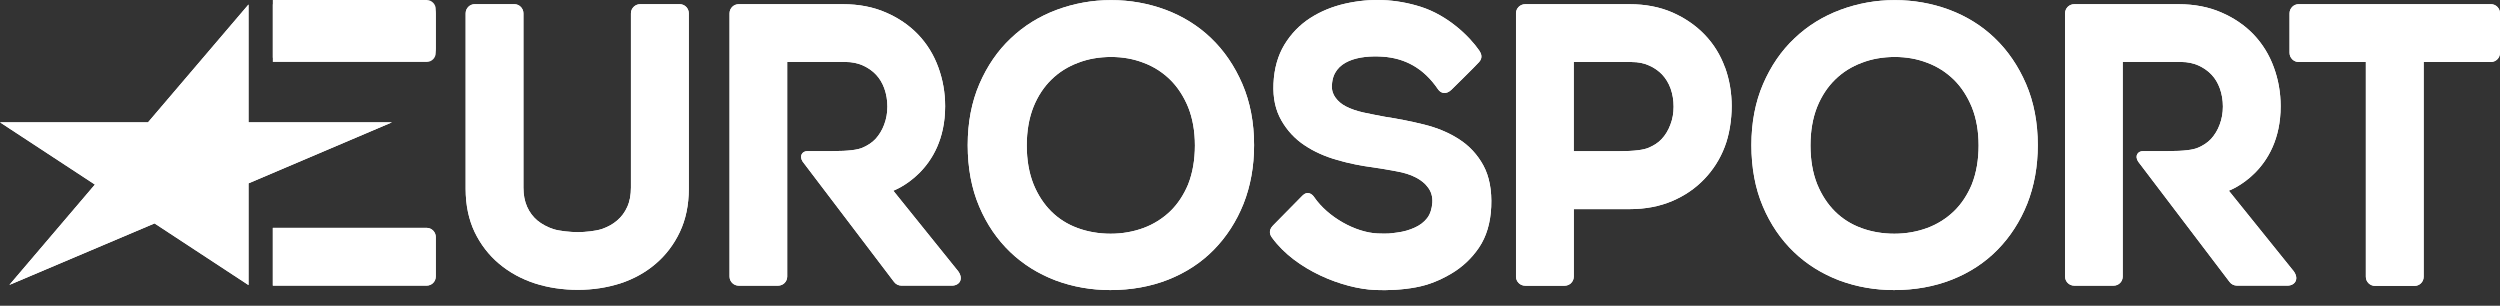 <svg width="139" height="17" viewBox="0 0 139 17" fill="none" xmlns="http://www.w3.org/2000/svg">
<rect x="0" y="0" width="139" height="17" fill="#333333" stroke="none"/>
<path d="M8.23 6.801H0L5.277 10.262L0.522 15.841L8.593 12.421L13.818 15.85V10.194L21.793 6.801H13.818V0.25L8.23 6.801Z" fill="white"/>
<path d="M23.721 3.445C24.003 3.445 24.229 3.22 24.229 2.938V0.743C24.229 0.466 24.003 0.236 23.721 0.236H15.169V3.445H23.721Z" fill="white"/>
<path d="M23.721 15.88C24.003 15.88 24.229 15.655 24.229 15.373V13.176C24.229 12.899 24.003 12.669 23.721 12.669H15.169V15.878H23.721V15.88Z" fill="white"/>
<path d="M138.492 0.232H127.81C127.528 0.232 127.299 0.463 127.299 0.74V2.936C127.299 3.218 127.53 3.447 127.81 3.447H131.541V15.387C131.541 15.669 131.772 15.895 132.052 15.895H134.249C134.531 15.895 134.756 15.669 134.756 15.387V3.447H138.492C138.775 3.447 139 3.217 139 2.936V0.74C139 0.463 138.775 0.232 138.492 0.232Z" fill="white"/>
<path d="M92.875 6.928C92.762 7.235 92.598 7.507 92.394 7.726C92.189 7.946 91.96 8.084 91.683 8.207C91.406 8.33 90.92 8.407 89.967 8.407H87.5V3.449H90.734C91.082 3.449 91.399 3.509 91.681 3.638C91.967 3.761 92.213 3.935 92.417 4.145C92.617 4.36 92.776 4.621 92.884 4.917C92.996 5.235 93.053 5.573 93.053 5.931C93.053 6.288 92.993 6.622 92.875 6.929M95.905 3.745C95.655 3.054 95.276 2.444 94.779 1.928C94.288 1.417 93.684 1.002 92.989 0.695C92.283 0.388 91.484 0.234 90.609 0.234H84.8C84.517 0.234 84.289 0.464 84.289 0.741V15.374C84.289 15.657 84.519 15.885 84.8 15.885H86.996C87.278 15.885 87.503 15.655 87.503 15.374V11.627H90.611C91.486 11.627 92.28 11.473 92.975 11.177C93.672 10.88 94.27 10.471 94.762 9.953C95.253 9.442 95.637 8.838 95.893 8.166C96.154 7.496 96.282 6.645 96.282 5.904C96.282 5.162 96.159 4.424 95.909 3.743" fill="white"/>
<path d="M74.053 4.726C74.037 5.048 74.124 5.248 74.248 5.423C74.385 5.618 74.58 5.786 74.827 5.915C75.104 6.058 75.431 6.17 75.793 6.252C76.192 6.34 76.606 6.417 77.012 6.494C77.754 6.606 78.492 6.755 79.192 6.928C79.925 7.112 80.573 7.384 81.122 7.741C81.696 8.109 82.151 8.6 82.478 9.204C82.805 9.808 82.954 10.58 82.912 11.502C82.871 12.392 82.646 13.155 82.232 13.765C81.828 14.363 81.31 14.849 80.686 15.217C80.071 15.575 79.467 15.837 78.72 15.975C77.988 16.113 77.169 16.154 76.453 16.123C74.671 16.046 72.046 15.023 70.731 13.221C70.624 13.078 70.495 12.832 70.778 12.54C71.064 12.255 72.416 10.877 72.416 10.877C72.693 10.591 72.954 10.789 73.067 10.959C73.838 12.085 75.375 12.925 76.583 12.98C77.218 13.005 77.289 12.98 77.689 12.928C78.047 12.882 78.365 12.791 78.667 12.651C78.938 12.528 79.169 12.36 79.348 12.13C79.517 11.915 79.614 11.613 79.639 11.265C79.659 10.927 79.567 10.65 79.408 10.436C79.239 10.194 79.004 10.016 78.722 9.867C78.409 9.703 78.047 9.596 77.643 9.524C77.212 9.442 76.789 9.371 76.374 9.31C75.688 9.222 75.002 9.085 74.348 8.895C73.667 8.7 73.058 8.429 72.541 8.082C71.998 7.725 71.564 7.253 71.246 6.696C70.919 6.122 70.77 5.468 70.806 4.648C70.842 3.819 71.047 3.091 71.415 2.482C71.784 1.878 72.264 1.381 72.843 1.008C73.412 0.64 74.067 0.368 74.787 0.204C76.19 -0.114 77.596 -0.063 78.99 0.377C80.489 0.852 81.692 2.005 82.251 2.818C82.353 2.972 82.457 3.208 82.235 3.452C82.021 3.694 80.695 4.993 80.695 4.993C80.409 5.264 80.116 5.202 79.953 4.962C79.144 3.77 78.095 3.233 76.882 3.15C75.581 3.063 74.117 3.356 74.056 4.721" fill="white"/>
<path d="M66.066 10.239C65.815 10.838 65.478 11.351 65.058 11.754C64.632 12.158 64.136 12.471 63.578 12.677C63.01 12.886 62.395 12.995 61.75 12.995C61.105 12.995 60.471 12.887 59.908 12.677C59.35 12.471 58.864 12.165 58.455 11.76C58.046 11.356 57.708 10.843 57.462 10.239C57.217 9.624 57.088 8.903 57.088 8.089C57.088 7.276 57.217 6.555 57.462 5.94C57.706 5.336 58.046 4.825 58.464 4.419C58.879 4.015 59.37 3.703 59.933 3.494C60.496 3.274 61.116 3.167 61.775 3.167C62.434 3.167 63.024 3.274 63.592 3.494C64.15 3.703 64.641 4.021 65.061 4.43C65.476 4.839 65.814 5.356 66.064 5.965C66.308 6.574 66.437 7.291 66.437 8.089C66.437 8.888 66.308 9.624 66.064 10.239M67.343 2.127C66.621 1.435 65.767 0.903 64.809 0.545C63.857 0.191 62.838 0.007 61.779 0.007C60.719 0.007 59.717 0.191 58.759 0.545C57.792 0.903 56.931 1.435 56.205 2.127C55.473 2.813 54.885 3.672 54.454 4.671C54.023 5.67 53.804 6.81 53.804 8.07C53.804 9.33 54.018 10.486 54.443 11.479C54.863 12.473 55.446 13.322 56.168 14.013C56.89 14.705 57.744 15.232 58.702 15.595C59.654 15.948 60.673 16.127 61.732 16.127C62.894 16.127 63.978 15.932 64.952 15.548C65.935 15.159 66.789 14.601 67.491 13.884C68.188 13.173 68.746 12.314 69.139 11.331C69.528 10.348 69.727 9.253 69.727 8.07C69.727 6.815 69.507 5.67 69.076 4.671C68.646 3.672 68.063 2.818 67.341 2.127" fill="white"/>
<path d="M109.639 10.239C109.389 10.838 109.051 11.351 108.631 11.754C108.206 12.158 107.709 12.471 107.152 12.677C106.584 12.886 105.969 12.995 105.324 12.995C104.679 12.995 104.044 12.887 103.482 12.677C102.924 12.471 102.438 12.165 102.029 11.76C101.62 11.356 101.282 10.843 101.035 10.239C100.79 9.624 100.662 8.903 100.662 8.089C100.662 7.276 100.79 6.555 101.035 5.94C101.28 5.336 101.62 4.825 102.038 4.419C102.452 4.015 102.944 3.703 103.507 3.494C104.069 3.274 104.689 3.167 105.349 3.167C106.008 3.167 106.598 3.274 107.166 3.494C107.724 3.703 108.215 4.021 108.635 4.43C109.05 4.839 109.387 5.356 109.637 5.965C109.882 6.574 110.011 7.291 110.011 8.089C110.011 8.888 109.882 9.624 109.637 10.239M110.917 2.127C110.195 1.435 109.341 0.903 108.383 0.545C107.431 0.191 106.412 0.007 105.352 0.007C104.293 0.007 103.29 0.191 102.333 0.545C101.366 0.903 100.505 1.435 99.779 2.127C99.046 2.813 98.459 3.672 98.028 4.671C97.597 5.67 97.377 6.81 97.377 8.07C97.377 9.33 97.592 10.486 98.017 11.479C98.437 12.473 99.02 13.322 99.742 14.013C100.463 14.705 101.318 15.232 102.275 15.595C103.228 15.948 104.246 16.127 105.306 16.127C106.467 16.127 107.552 15.932 108.526 15.548C109.509 15.159 110.363 14.601 111.065 13.884C111.762 13.173 112.32 12.314 112.713 11.331C113.102 10.348 113.301 9.253 113.301 8.07C113.301 6.815 113.081 5.67 112.65 4.671C112.219 3.672 111.637 2.818 110.915 2.127" fill="white"/>
<path d="M37.793 0.234H35.588C35.311 0.234 35.08 0.465 35.08 0.742V10.43C35.08 10.839 35.014 11.202 34.875 11.504C34.743 11.801 34.553 12.056 34.317 12.257C34.076 12.466 33.785 12.625 33.453 12.737C33.109 12.85 32.531 12.907 32.127 12.907C31.723 12.907 31.113 12.85 30.76 12.737C30.422 12.625 30.12 12.46 29.873 12.257C29.632 12.051 29.443 11.801 29.311 11.504C29.173 11.202 29.102 10.839 29.102 10.43V0.74C29.102 0.463 28.876 0.232 28.594 0.232H26.398C26.116 0.232 25.89 0.463 25.89 0.74V10.505C25.89 11.401 26.06 12.205 26.387 12.896C26.72 13.588 27.175 14.181 27.754 14.667C28.328 15.148 28.992 15.512 29.745 15.757C30.481 15.993 31.285 16.114 32.125 16.114C32.965 16.114 33.747 15.991 34.489 15.757C35.236 15.512 35.902 15.142 36.46 14.662C37.023 14.181 37.473 13.588 37.8 12.896C38.127 12.205 38.297 11.402 38.297 10.505V0.74C38.297 0.463 38.072 0.232 37.789 0.232" fill="white"/>
<path d="M53.234 15.031L49.667 10.603C49.667 10.603 52.55 9.56 52.55 5.906C52.55 5.153 52.421 4.426 52.171 3.745C51.921 3.054 51.542 2.441 51.05 1.923C50.559 1.411 49.955 0.997 49.255 0.695C48.554 0.388 47.75 0.234 46.88 0.234H41.071C40.794 0.234 40.563 0.459 40.563 0.741V15.374C40.563 15.657 40.794 15.882 41.071 15.882H43.261C43.544 15.882 43.769 15.657 43.769 15.374V3.445H47.024C47.367 3.445 47.684 3.511 47.966 3.634C48.252 3.763 48.499 3.931 48.702 4.145C48.903 4.354 49.06 4.617 49.169 4.917C49.281 5.23 49.339 5.568 49.339 5.925C49.339 6.283 49.278 6.617 49.16 6.928C49.047 7.235 48.883 7.501 48.679 7.726C48.474 7.941 48.245 8.084 47.968 8.207C47.691 8.33 47.205 8.402 46.252 8.402H44.891C44.625 8.402 44.416 8.647 44.625 8.981L49.707 15.671C49.803 15.803 49.957 15.88 50.121 15.88H52.93C53.345 15.88 53.616 15.501 53.237 15.031" fill="white"/>
<path d="M127.489 15.031L123.922 10.603C123.922 10.603 126.804 9.56 126.804 5.906C126.804 5.153 126.676 4.426 126.425 3.745C126.175 3.054 125.796 2.441 125.305 1.923C124.814 1.411 124.21 0.997 123.509 0.695C122.809 0.388 122.005 0.234 121.134 0.234H115.325C115.048 0.234 114.818 0.459 114.818 0.741V15.374C114.818 15.657 115.048 15.882 115.325 15.882H117.516C117.798 15.882 118.023 15.657 118.023 15.374V3.445H121.279C121.622 3.445 121.938 3.511 122.221 3.634C122.507 3.763 122.753 3.931 122.957 4.145C123.157 4.354 123.316 4.617 123.423 4.917C123.536 5.23 123.593 5.568 123.593 5.925C123.593 6.283 123.532 6.617 123.414 6.928C123.302 7.235 123.137 7.501 122.934 7.726C122.728 7.941 122.5 8.084 122.223 8.207C121.946 8.33 121.46 8.402 120.507 8.402H119.146C118.879 8.402 118.67 8.647 118.879 8.981L123.961 15.671C124.058 15.803 124.211 15.88 124.376 15.88H127.185C127.599 15.88 127.871 15.501 127.492 15.031" fill="white"/>
<path d="M8.23 6.801H0L5.277 10.262L0.522 15.841L8.593 12.421L13.818 15.85V10.194L21.793 6.801H13.818V0.25L8.23 6.801Z" fill="white"/>
<path d="M23.721 3.209C24.003 3.209 24.229 2.984 24.229 2.702V0.507C24.229 0.231 24.003 0 23.721 0H15.169V3.209H23.721Z" fill="white"/>
<path d="M23.721 15.88C24.003 15.88 24.229 15.655 24.229 15.373V13.176C24.229 12.899 24.003 12.669 23.721 12.669H15.169V15.878H23.721V15.88Z" fill="white"/>
<path d="M138.492 0.232H127.81C127.528 0.232 127.299 0.463 127.299 0.74V2.936C127.299 3.218 127.53 3.447 127.81 3.447H131.541V15.387C131.541 15.669 131.772 15.895 132.052 15.895H134.249C134.531 15.895 134.756 15.669 134.756 15.387V3.447H138.492C138.775 3.447 139 3.217 139 2.936V0.74C139 0.463 138.775 0.232 138.492 0.232Z" fill="white"/>
<path d="M92.875 6.928C92.762 7.235 92.598 7.507 92.394 7.726C92.189 7.946 91.96 8.084 91.683 8.207C91.406 8.33 90.92 8.407 89.967 8.407H87.5V3.449H90.734C91.082 3.449 91.399 3.509 91.681 3.638C91.967 3.761 92.213 3.935 92.417 4.145C92.617 4.36 92.776 4.621 92.884 4.917C92.996 5.235 93.053 5.573 93.053 5.931C93.053 6.288 92.993 6.622 92.875 6.929M95.905 3.745C95.655 3.054 95.276 2.444 94.779 1.928C94.288 1.417 93.684 1.002 92.989 0.695C92.283 0.388 91.484 0.234 90.609 0.234H84.8C84.517 0.234 84.289 0.464 84.289 0.741V15.374C84.289 15.657 84.519 15.885 84.8 15.885H86.996C87.278 15.885 87.503 15.655 87.503 15.374V11.627H90.611C91.486 11.627 92.28 11.473 92.975 11.177C93.672 10.88 94.27 10.471 94.762 9.953C95.253 9.442 95.637 8.838 95.893 8.166C96.154 7.496 96.282 6.645 96.282 5.904C96.282 5.162 96.159 4.424 95.909 3.743" fill="white"/>
<path d="M74.053 4.726C74.037 5.048 74.124 5.248 74.248 5.423C74.385 5.618 74.58 5.786 74.827 5.915C75.104 6.058 75.431 6.17 75.793 6.252C76.192 6.34 76.606 6.417 77.012 6.494C77.754 6.606 78.492 6.755 79.192 6.928C79.925 7.112 80.573 7.384 81.122 7.741C81.696 8.109 82.151 8.6 82.478 9.204C82.805 9.808 82.954 10.58 82.912 11.502C82.871 12.392 82.646 13.155 82.232 13.765C81.828 14.363 81.31 14.849 80.686 15.217C80.071 15.575 79.467 15.837 78.72 15.975C77.988 16.113 77.169 16.154 76.453 16.123C74.671 16.046 72.046 15.023 70.731 13.221C70.624 13.078 70.495 12.832 70.778 12.54C71.064 12.255 72.416 10.877 72.416 10.877C72.693 10.591 72.954 10.789 73.067 10.959C73.838 12.085 75.375 12.925 76.583 12.98C77.218 13.005 77.289 12.98 77.689 12.928C78.047 12.882 78.365 12.791 78.667 12.651C78.938 12.528 79.169 12.36 79.348 12.13C79.517 11.915 79.614 11.613 79.639 11.265C79.659 10.927 79.567 10.65 79.408 10.436C79.239 10.194 79.004 10.016 78.722 9.867C78.409 9.703 78.047 9.596 77.643 9.524C77.212 9.442 76.789 9.371 76.374 9.31C75.688 9.222 75.002 9.085 74.348 8.895C73.667 8.7 73.058 8.429 72.541 8.082C71.998 7.725 71.564 7.253 71.246 6.696C70.919 6.122 70.77 5.468 70.806 4.648C70.842 3.819 71.047 3.091 71.415 2.482C71.784 1.878 72.264 1.381 72.843 1.008C73.412 0.64 74.067 0.368 74.787 0.204C76.19 -0.114 77.596 -0.063 78.99 0.377C80.489 0.852 81.692 2.005 82.251 2.818C82.353 2.972 82.457 3.208 82.235 3.452C82.021 3.694 80.695 4.993 80.695 4.993C80.409 5.264 80.116 5.202 79.953 4.962C79.144 3.77 78.095 3.233 76.882 3.15C75.581 3.063 74.117 3.356 74.056 4.721" fill="white"/>
<path d="M66.066 10.239C65.815 10.838 65.478 11.351 65.058 11.754C64.632 12.158 64.136 12.471 63.578 12.677C63.01 12.886 62.395 12.995 61.75 12.995C61.105 12.995 60.471 12.887 59.908 12.677C59.35 12.471 58.864 12.165 58.455 11.76C58.046 11.356 57.708 10.843 57.462 10.239C57.217 9.624 57.088 8.903 57.088 8.089C57.088 7.276 57.217 6.555 57.462 5.94C57.706 5.336 58.046 4.825 58.464 4.419C58.879 4.015 59.37 3.703 59.933 3.494C60.496 3.274 61.116 3.167 61.775 3.167C62.434 3.167 63.024 3.274 63.592 3.494C64.15 3.703 64.641 4.021 65.061 4.43C65.476 4.839 65.814 5.356 66.064 5.965C66.308 6.574 66.437 7.291 66.437 8.089C66.437 8.888 66.308 9.624 66.064 10.239M67.343 2.127C66.621 1.435 65.767 0.903 64.809 0.545C63.857 0.191 62.838 0.007 61.779 0.007C60.719 0.007 59.717 0.191 58.759 0.545C57.792 0.903 56.931 1.435 56.205 2.127C55.473 2.813 54.885 3.672 54.454 4.671C54.023 5.67 53.804 6.81 53.804 8.07C53.804 9.33 54.018 10.486 54.443 11.479C54.863 12.473 55.446 13.322 56.168 14.013C56.89 14.705 57.744 15.232 58.702 15.595C59.654 15.948 60.673 16.127 61.732 16.127C62.894 16.127 63.978 15.932 64.952 15.548C65.935 15.159 66.789 14.601 67.491 13.884C68.188 13.173 68.746 12.314 69.139 11.331C69.528 10.348 69.727 9.253 69.727 8.07C69.727 6.815 69.507 5.67 69.076 4.671C68.646 3.672 68.063 2.818 67.341 2.127" fill="white"/>
<path d="M109.639 10.239C109.389 10.838 109.051 11.351 108.631 11.754C108.206 12.158 107.709 12.471 107.152 12.677C106.584 12.886 105.969 12.995 105.324 12.995C104.679 12.995 104.044 12.887 103.482 12.677C102.924 12.471 102.438 12.165 102.029 11.76C101.62 11.356 101.282 10.843 101.035 10.239C100.79 9.624 100.662 8.903 100.662 8.089C100.662 7.276 100.79 6.555 101.035 5.94C101.28 5.336 101.62 4.825 102.038 4.419C102.452 4.015 102.944 3.703 103.507 3.494C104.069 3.274 104.689 3.167 105.349 3.167C106.008 3.167 106.598 3.274 107.166 3.494C107.724 3.703 108.215 4.021 108.635 4.43C109.05 4.839 109.387 5.356 109.637 5.965C109.882 6.574 110.011 7.291 110.011 8.089C110.011 8.888 109.882 9.624 109.637 10.239M110.917 2.127C110.195 1.435 109.341 0.903 108.383 0.545C107.431 0.191 106.412 0.007 105.352 0.007C104.293 0.007 103.29 0.191 102.333 0.545C101.366 0.903 100.505 1.435 99.779 2.127C99.046 2.813 98.459 3.672 98.028 4.671C97.597 5.67 97.377 6.81 97.377 8.07C97.377 9.33 97.592 10.486 98.017 11.479C98.437 12.473 99.02 13.322 99.742 14.013C100.463 14.705 101.318 15.232 102.275 15.595C103.228 15.948 104.246 16.127 105.306 16.127C106.467 16.127 107.552 15.932 108.526 15.548C109.509 15.159 110.363 14.601 111.065 13.884C111.762 13.173 112.32 12.314 112.713 11.331C113.102 10.348 113.301 9.253 113.301 8.07C113.301 6.815 113.081 5.67 112.65 4.671C112.219 3.672 111.637 2.818 110.915 2.127" fill="white"/>
<path d="M37.793 0.234H35.588C35.311 0.234 35.08 0.465 35.08 0.742V10.43C35.08 10.839 35.014 11.202 34.875 11.504C34.743 11.801 34.553 12.056 34.317 12.257C34.076 12.466 33.785 12.625 33.453 12.737C33.109 12.85 32.531 12.907 32.127 12.907C31.723 12.907 31.113 12.85 30.76 12.737C30.422 12.625 30.12 12.46 29.873 12.257C29.632 12.051 29.443 11.801 29.311 11.504C29.173 11.202 29.102 10.839 29.102 10.43V0.74C29.102 0.463 28.876 0.232 28.594 0.232H26.398C26.116 0.232 25.89 0.463 25.89 0.74V10.505C25.89 11.401 26.06 12.205 26.387 12.896C26.72 13.588 27.175 14.181 27.754 14.667C28.328 15.148 28.992 15.512 29.745 15.757C30.481 15.993 31.285 16.114 32.125 16.114C32.965 16.114 33.747 15.991 34.489 15.757C35.236 15.512 35.902 15.142 36.46 14.662C37.023 14.181 37.473 13.588 37.8 12.896C38.127 12.205 38.297 11.402 38.297 10.505V0.74C38.297 0.463 38.072 0.232 37.789 0.232" fill="white"/>
<path d="M53.234 15.031L49.667 10.603C49.667 10.603 52.55 9.56 52.55 5.906C52.55 5.153 52.421 4.426 52.171 3.745C51.921 3.054 51.542 2.441 51.05 1.923C50.559 1.411 49.955 0.997 49.255 0.695C48.554 0.388 47.75 0.234 46.88 0.234H41.071C40.794 0.234 40.563 0.459 40.563 0.741V15.374C40.563 15.657 40.794 15.882 41.071 15.882H43.261C43.544 15.882 43.769 15.657 43.769 15.374V3.445H47.024C47.367 3.445 47.684 3.511 47.966 3.634C48.252 3.763 48.499 3.931 48.702 4.145C48.903 4.354 49.06 4.617 49.169 4.917C49.281 5.23 49.339 5.568 49.339 5.925C49.339 6.283 49.278 6.617 49.16 6.928C49.047 7.235 48.883 7.501 48.679 7.726C48.474 7.941 48.245 8.084 47.968 8.207C47.691 8.33 47.205 8.402 46.252 8.402H44.891C44.625 8.402 44.416 8.647 44.625 8.981L49.707 15.671C49.803 15.803 49.957 15.88 50.121 15.88H52.93C53.345 15.88 53.616 15.501 53.237 15.031" fill="white"/>
<path d="M127.489 15.031L123.922 10.603C123.922 10.603 126.804 9.56 126.804 5.906C126.804 5.153 126.676 4.426 126.425 3.745C126.175 3.054 125.796 2.441 125.305 1.923C124.814 1.411 124.21 0.997 123.509 0.695C122.809 0.388 122.005 0.234 121.134 0.234H115.325C115.048 0.234 114.818 0.459 114.818 0.741V15.374C114.818 15.657 115.048 15.882 115.325 15.882H117.516C117.798 15.882 118.023 15.657 118.023 15.374V3.445H121.279C121.622 3.445 121.938 3.511 122.221 3.634C122.507 3.763 122.753 3.931 122.957 4.145C123.157 4.354 123.316 4.617 123.423 4.917C123.536 5.23 123.593 5.568 123.593 5.925C123.593 6.283 123.532 6.617 123.414 6.928C123.302 7.235 123.137 7.501 122.934 7.726C122.728 7.941 122.5 8.084 122.223 8.207C121.946 8.33 121.46 8.402 120.507 8.402H119.146C118.879 8.402 118.67 8.647 118.879 8.981L123.961 15.671C124.058 15.803 124.211 15.88 124.376 15.88H127.185C127.599 15.88 127.871 15.501 127.492 15.031" fill="white"/>
</svg>
